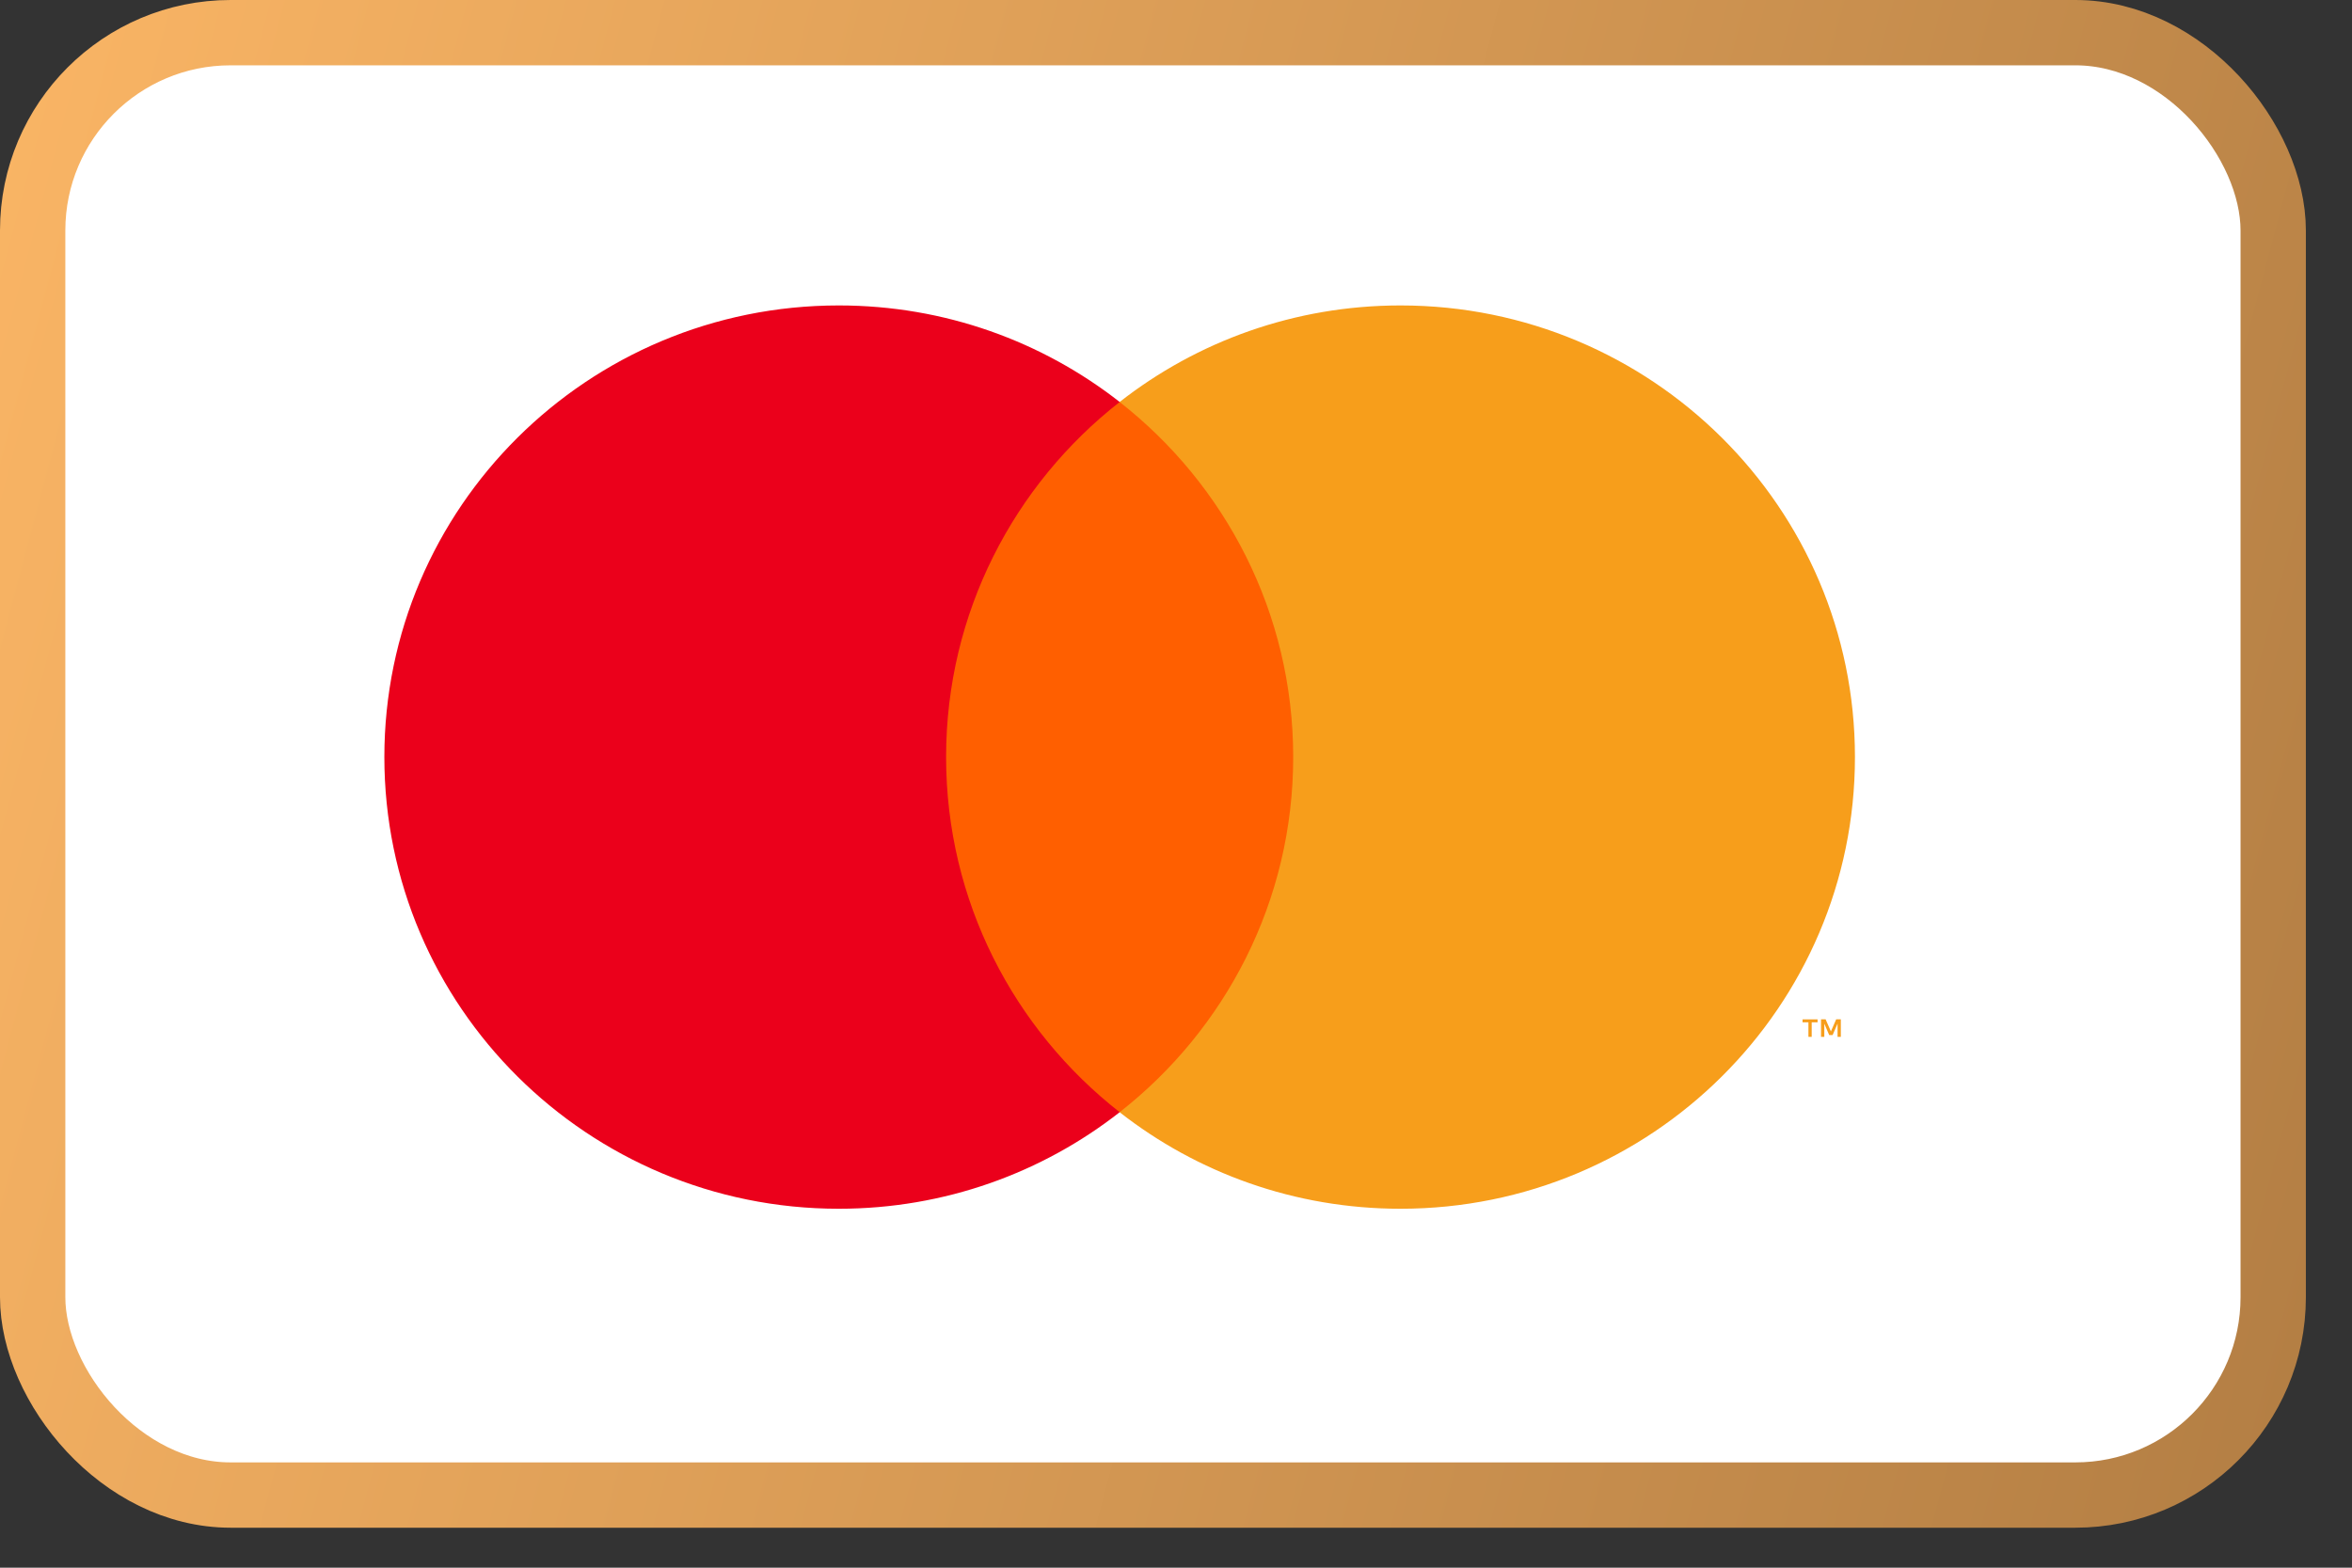 <svg width="36" height="24" viewBox="0 0 36 24" fill="none" xmlns="http://www.w3.org/2000/svg">
<rect x="0" y="0" width="36" height="24" fill="#333333" stroke="none"/>
<rect x="0.5" y="0.5" width="34.294" height="22.388" rx="3.029" fill="white"/>
<rect x="0.5" y="0.5" width="34.294" height="22.388" rx="3.029" stroke="url(#paint0_linear_718_11700)"/>
<path fill-rule="evenodd" clip-rule="evenodd" d="M14.094 17.025H20.181V6.152H14.094V17.025Z" fill="#FF5F00"/>
<path fill-rule="evenodd" clip-rule="evenodd" d="M14.481 11.59C14.481 9.385 15.52 7.42 17.138 6.154C15.955 5.228 14.462 4.676 12.839 4.676C8.997 4.676 5.883 7.771 5.883 11.59C5.883 15.409 8.997 18.505 12.839 18.505C14.462 18.505 15.955 17.953 17.138 17.027C15.52 15.761 14.481 13.796 14.481 11.59Z" fill="#EB001B"/>
<path fill-rule="evenodd" clip-rule="evenodd" d="M28.176 15.874V15.605H28.105L28.024 15.79L27.943 15.605H27.873V15.874H27.923V15.671L27.998 15.846H28.05L28.126 15.671V15.874H28.176ZM27.73 15.874V15.651H27.82V15.606H27.59V15.651H27.68V15.874H27.73Z" fill="#F79E1B"/>
<path fill-rule="evenodd" clip-rule="evenodd" d="M28.392 11.59C28.392 15.409 25.278 18.505 21.436 18.505C19.813 18.505 18.32 17.953 17.137 17.027C18.755 15.761 19.794 13.796 19.794 11.59C19.794 9.385 18.755 7.42 17.137 6.154C18.32 5.228 19.813 4.676 21.436 4.676C25.278 4.676 28.392 7.771 28.392 11.59Z" fill="#F79E1B"/>
<defs>
<linearGradient id="paint0_linear_718_11700" x1="0" y1="0" x2="42.917" y2="11.377" gradientUnits="userSpaceOnUse">
<stop stop-color="#FAB565"/>
<stop offset="1" stop-color="#AB7840"/>
</linearGradient>
</defs>
</svg>
